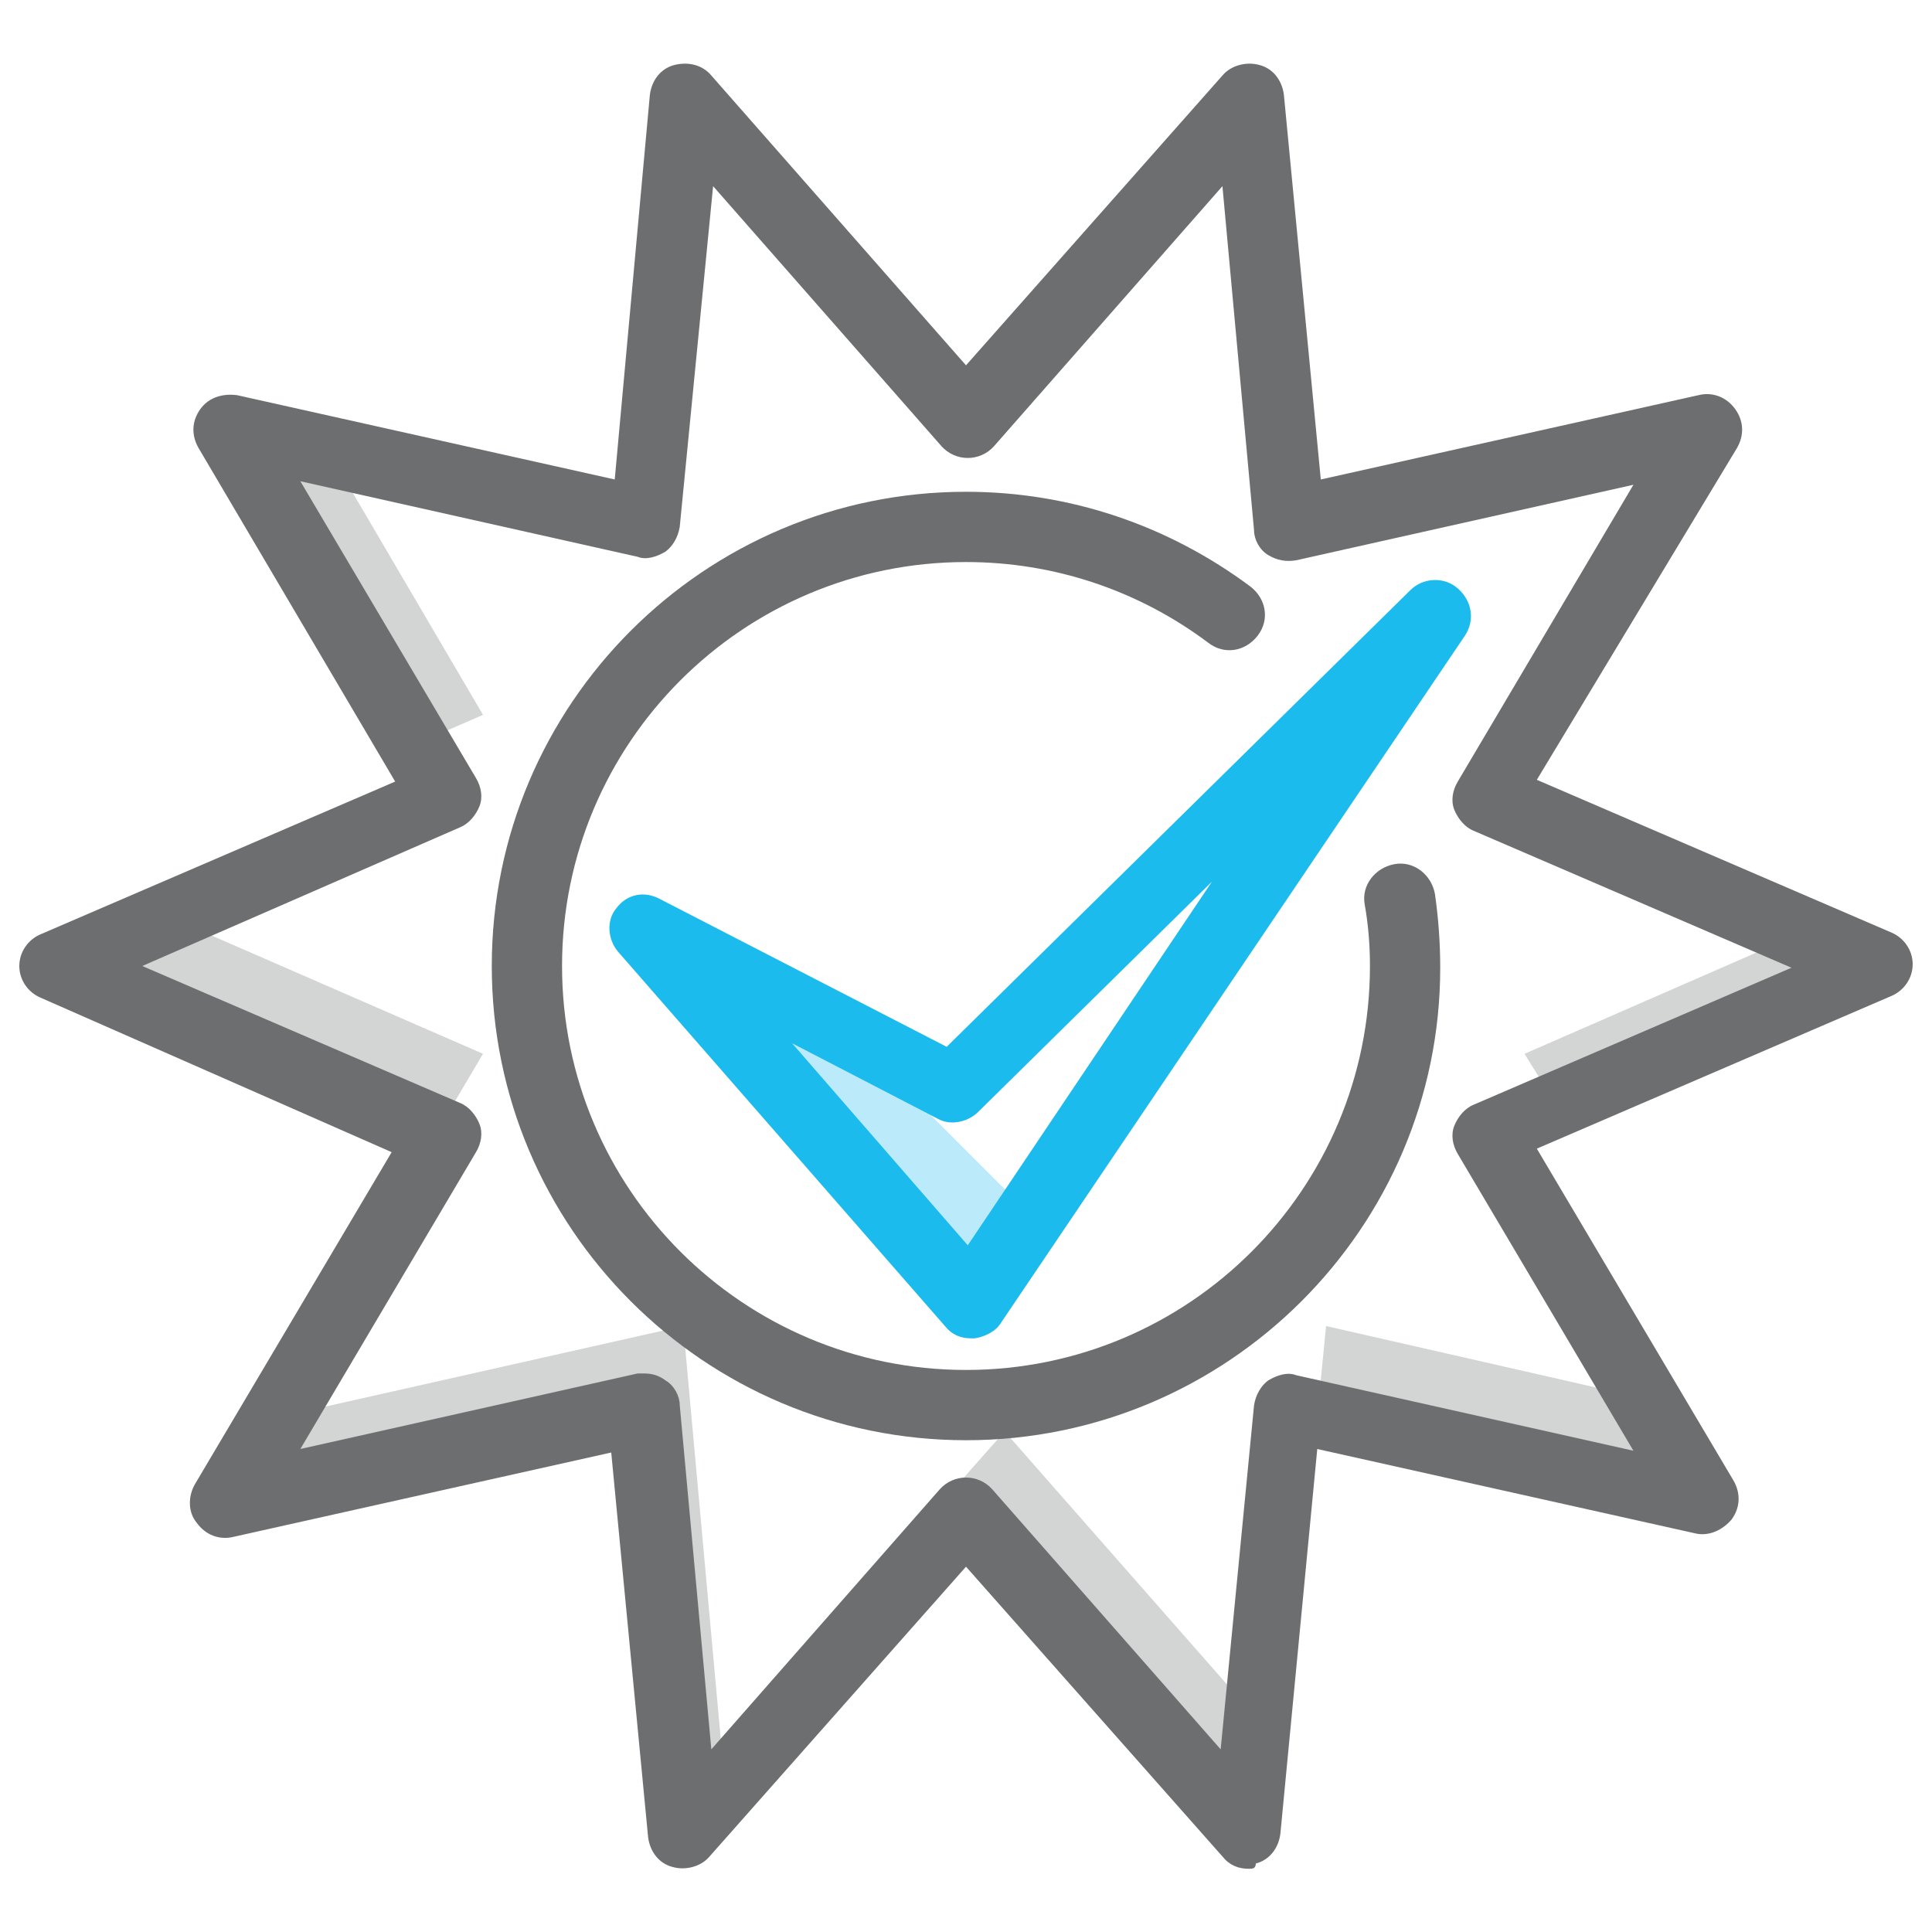 <svg width="70" height="70" viewBox="0 0 70 70" fill="none" xmlns="http://www.w3.org/2000/svg">
<path d="M45.246 67.709C44.864 67.709 44.546 67.582 44.291 67.263L35 56.764L25.709 67.263C25.391 67.645 24.818 67.773 24.373 67.645C23.864 67.518 23.546 67.073 23.482 66.564L22.146 52.627L8.464 55.682C7.955 55.809 7.446 55.618 7.127 55.172C6.809 54.791 6.809 54.218 7.064 53.773L14.191 41.745L1.464 36.145C1.018 35.954 0.7 35.509 0.7 35C0.7 34.491 1.018 34.045 1.464 33.854L14.318 28.318L7.191 16.227C6.937 15.782 6.937 15.273 7.255 14.827C7.573 14.382 8.082 14.254 8.591 14.318L22.273 17.372L23.546 3.436C23.609 2.927 23.927 2.482 24.437 2.354C24.946 2.227 25.455 2.354 25.773 2.736L35 13.236L44.291 2.736C44.609 2.354 45.182 2.227 45.627 2.354C46.137 2.482 46.455 2.927 46.518 3.436L47.855 17.372L61.537 14.318C62.046 14.191 62.555 14.382 62.873 14.827C63.191 15.273 63.191 15.782 62.937 16.227L55.682 28.254L68.537 33.791C68.982 33.982 69.3 34.427 69.3 34.936C69.3 35.445 68.982 35.891 68.537 36.082L55.682 41.618L62.809 53.645C63.064 54.091 63.064 54.6 62.746 55.045C62.428 55.427 61.918 55.682 61.409 55.554L47.727 52.5L46.391 66.436C46.328 66.945 46.009 67.391 45.5 67.518C45.5 67.709 45.373 67.709 45.246 67.709ZM23.355 49.764C23.609 49.764 23.864 49.827 24.118 50.018C24.437 50.209 24.628 50.591 24.628 50.909L25.773 63.382L34.046 53.964C34.555 53.391 35.446 53.391 35.955 53.964L44.227 63.382L45.437 50.909C45.5 50.527 45.691 50.209 45.946 50.018C46.264 49.827 46.646 49.7 46.964 49.827L59.182 52.563L52.818 41.809C52.627 41.491 52.564 41.109 52.691 40.791C52.818 40.472 53.073 40.154 53.391 40.027L64.909 35.063L53.391 30.1C53.073 29.973 52.818 29.654 52.691 29.336C52.564 29.018 52.627 28.636 52.818 28.318L59.182 17.564L46.964 20.3C46.582 20.363 46.264 20.3 45.946 20.109C45.627 19.918 45.437 19.536 45.437 19.218L44.291 6.745L36.018 16.163C35.509 16.736 34.618 16.736 34.109 16.163L25.837 6.745L24.628 19.091C24.564 19.473 24.373 19.791 24.118 19.982C23.8 20.172 23.418 20.3 23.1 20.173L10.882 17.436L17.246 28.191C17.437 28.509 17.5 28.891 17.373 29.209C17.246 29.527 16.991 29.845 16.673 29.973L5.155 35L16.673 39.964C16.991 40.091 17.246 40.409 17.373 40.727C17.5 41.045 17.437 41.427 17.246 41.745L10.882 52.5L23.1 49.764C23.164 49.764 23.227 49.764 23.355 49.764Z" fill="#6D6E70"/>
<g opacity="0.3">
<path d="M17.5 25.9L11.9 16.355L8.272 15.591L15.018 26.982L17.5 25.9Z" fill="#6D6E70"/>
<path d="M17.5 38.181L6.109 33.218L1.973 35L15.845 40.981L17.5 38.181Z" fill="#6D6E70"/>
<path d="M24.755 15.973L25.773 4.709L24.818 3.563L23.673 15.718L24.755 15.973Z" fill="#6D6E70"/>
<path d="M61.345 15.655L55.236 25.9L55.554 26.027L61.727 15.591L61.345 15.655Z" fill="#6D6E70"/>
<path d="M55.236 38.182L56.382 40.027L68.091 35L65.291 33.791L55.236 38.182Z" fill="#6D6E70"/>
<path d="M48.046 48.045L47.727 51.29L61.727 54.409L59.5 50.654L48.046 48.045Z" fill="#6D6E70"/>
<path d="M36.4 51.863L26.154 63.445L24.754 48.045L10.054 51.354L8.272 54.409L23.354 51.036L24.818 66.436L35 54.854L45.245 66.436L45.627 62.363L36.4 51.863Z" fill="#6D6E70"/>
</g>
<path d="M35 52.182C25.518 52.182 17.818 44.482 17.818 35C17.818 25.518 25.518 17.818 35 17.818C38.755 17.818 42.318 19.027 45.309 21.255C45.882 21.7 46.009 22.464 45.564 23.037C45.118 23.609 44.355 23.736 43.782 23.291C41.236 21.382 38.182 20.364 35 20.364C26.918 20.364 20.364 26.918 20.364 35C20.364 43.082 26.918 49.636 35 49.636C43.082 49.636 49.636 43.082 49.636 35C49.636 34.236 49.573 33.473 49.446 32.773C49.318 32.073 49.827 31.436 50.528 31.309C51.227 31.182 51.864 31.691 51.991 32.391C52.118 33.282 52.182 34.173 52.182 35.064C52.182 44.482 44.482 52.182 35 52.182Z" fill="#6D6E70"/>
<path d="M35.191 48.491C34.809 48.491 34.491 48.364 34.237 48.046L22.4 34.491C22.018 34.046 21.955 33.346 22.337 32.9C22.718 32.391 23.355 32.264 23.927 32.582L34.3 37.928L51.1 21.382C51.546 20.937 52.309 20.873 52.818 21.319C53.328 21.764 53.455 22.464 53.073 23.037L36.273 47.919C36.082 48.237 35.7 48.428 35.318 48.491C35.255 48.491 35.255 48.491 35.191 48.491ZM28.7 37.8L35.064 45.119L43.909 31.946L35.446 40.282C35.064 40.664 34.428 40.791 33.982 40.537L28.7 37.8Z" fill="#1CBBED"/>
<path opacity="0.3" d="M29.018 35.7L23.227 33.6L35.955 46.836L37.546 44.227L29.018 35.7Z" fill="#1CBBED"/>
</svg>
